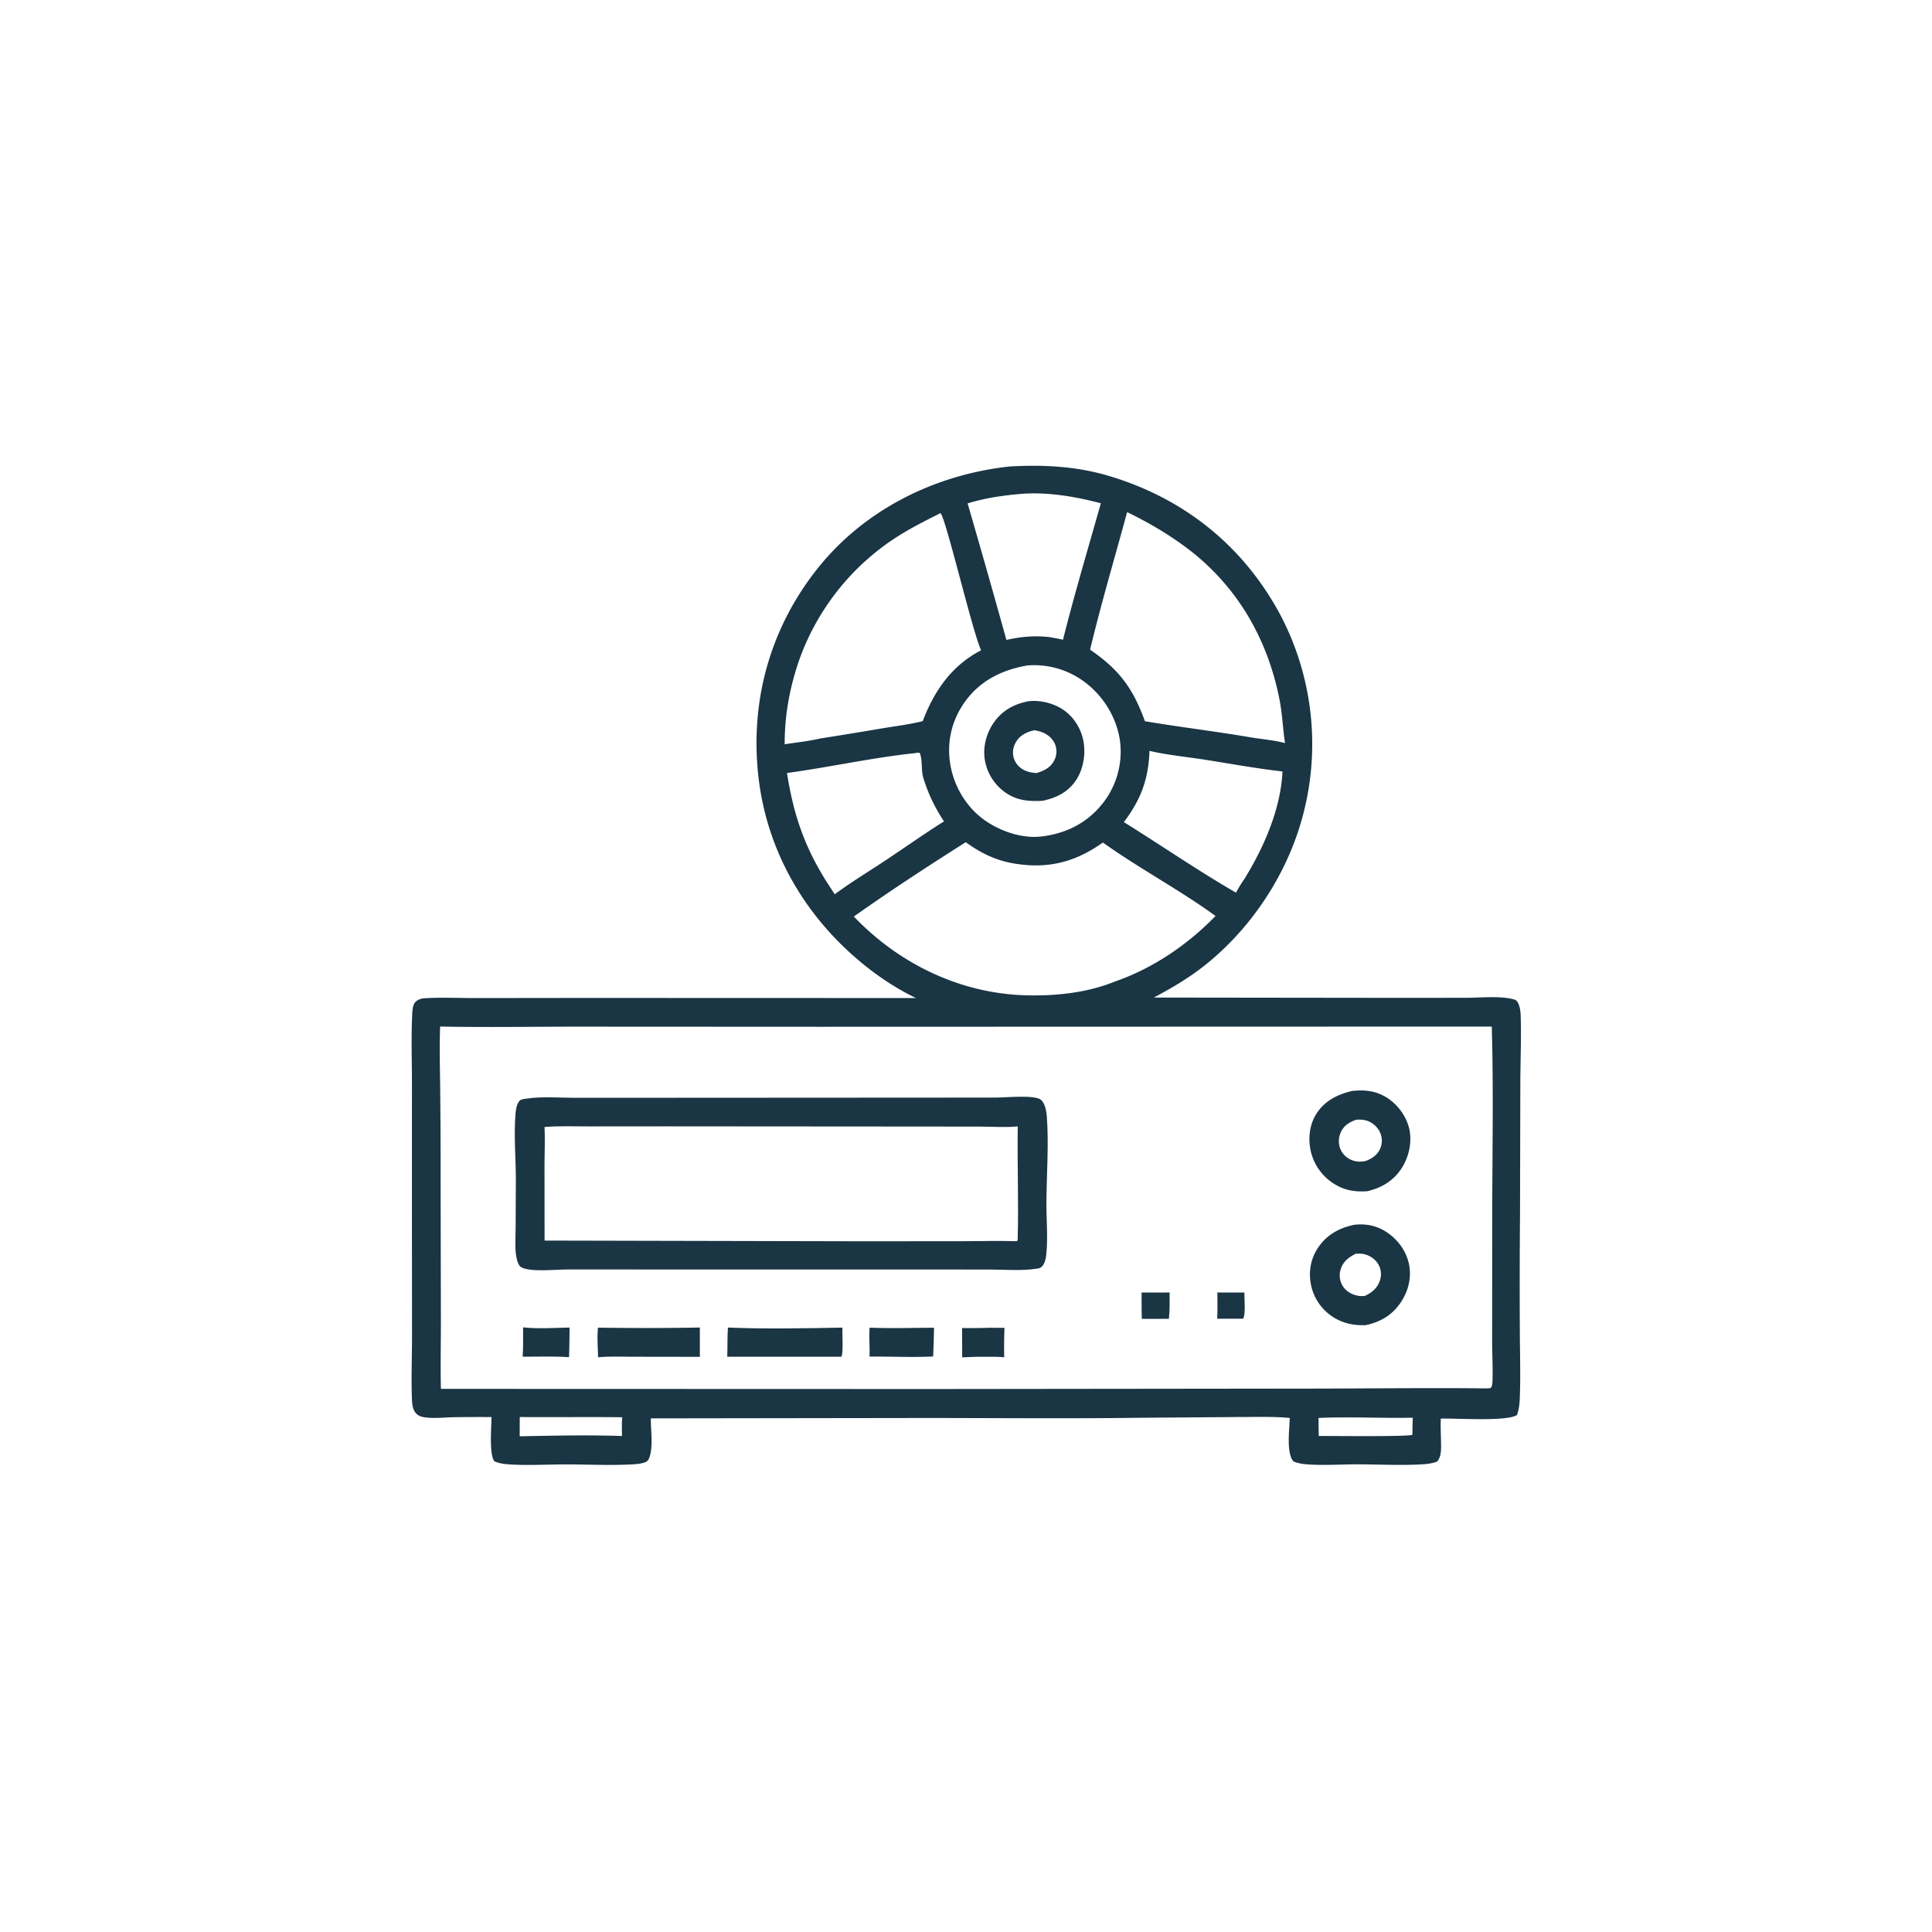<svg version="1.1" xmlns="http://www.w3.org/2000/svg" style="display: block;" viewBox="0 0 2048 2048" width="1024" height="1024">
<path transform="translate(0,0)" fill="rgb(26,53,68)" d="M 1070.72 494.434 C 1106.14 492.514 1140.79 494.217 1175.04 504.37 C 1254.49 527.925 1317.55 578.11 1356.91 651.216 A 294.189 294.189 0 0 1 1378.08 875.005 C 1360.26 933.487 1322.37 988.573 1273.82 1025.87 C 1257.9 1038.1 1240.79 1048.06 1223.09 1057.45 L 1478.01 1057.76 L 1554.1 1057.71 C 1568.33 1057.71 1592.15 1055.35 1605.46 1059.62 C 1607.48 1060.27 1608.51 1061.7 1609.4 1063.58 C 1611.34 1067.7 1611.89 1072.78 1612.02 1077.28 C 1612.73 1100.39 1611.7 1123.77 1611.61 1146.92 L 1611.29 1286.93 A 8402.98 8402.98 0 0 0 1611.08 1408.74 C 1611.13 1433.24 1612.02 1458.1 1611.01 1482.57 C 1610.77 1488.42 1610.09 1494.55 1607.99 1500.05 C 1596.66 1507.11 1544.07 1503.25 1527.29 1503.79 C 1526.92 1513.43 1527.56 1523.09 1527.6 1532.73 C 1527.62 1538.3 1527.32 1545.28 1523.19 1549.45 C 1518.56 1551.11 1513.87 1551.82 1508.99 1552.14 C 1486.1 1553.64 1462.26 1552.3 1439.26 1552.26 C 1421.44 1552.24 1402.81 1553.62 1385.1 1552.23 C 1380.23 1551.84 1375.53 1551.08 1371.02 1549.13 C 1363.34 1539.9 1366.95 1515.01 1367.18 1503.08 C 1348.99 1501.42 1330.26 1502.13 1312 1502.1 L 1207.14 1502.91 C 1132.3 1503.89 1057.35 1503.16 982.5 1503.12 L 689.943 1503.53 C 689.762 1516.01 692.382 1532.01 688.77 1543.87 C 688.054 1546.22 687.047 1548.57 684.722 1549.67 C 680.561 1551.64 674.467 1552.06 669.852 1552.31 C 646.772 1553.57 623.094 1552.34 599.925 1552.33 C 579.977 1552.33 559.296 1553.63 539.42 1552.3 C 534.241 1551.95 529.033 1551.2 524.233 1549.16 C 518.336 1542.67 520.958 1512.24 521.021 1502.16 A 1920.77 1920.77 0 0 0 480.746 1502.29 C 471.29 1502.51 461.26 1503.67 451.878 1502.63 C 448.405 1502.24 445.024 1501.68 442.261 1499.37 C 437.193 1495.15 436.906 1488.61 436.664 1482.5 C 435.799 1460.75 436.776 1438.6 436.766 1416.81 L 436.656 1277.26 L 436.687 1147.88 C 436.682 1124.58 435.802 1100.89 436.869 1077.62 C 437.087 1072.86 437.035 1065.47 440.501 1062 C 443.093 1059.4 446.888 1058.35 450.456 1058.15 C 468.524 1057.12 487.108 1058.02 505.229 1057.99 L 617.003 1057.86 L 970.966 1057.97 C 952.597 1049.17 934.969 1037.79 918.977 1025.18 C 855.3 974.946 812.943 904.006 803.901 822.822 C 794.942 742.381 816.674 664.804 867.491 601.581 C 917.508 539.354 992.098 502.893 1070.72 494.434 z M 466.557 1088.18 C 465.721 1110.06 466.4 1132.06 466.615 1153.95 A 7557.74 7557.74 0 0 1 467.06 1246.91 L 467.363 1400.36 C 467.419 1424.28 466.777 1448.37 467.404 1472.27 L 988.918 1472.43 L 1385 1471.98 C 1448.72 1471.93 1512.54 1471.06 1576.25 1471.76 L 1580.25 1471.39 C 1582.23 1468.61 1582.08 1464.97 1582.17 1461.66 C 1582.55 1448.16 1581.69 1434.5 1581.72 1420.97 L 1581.81 1295.94 C 1581.79 1226.81 1583.34 1157.26 1581.33 1088.2 L 871.005 1088.42 L 611.994 1088.29 C 563.563 1088.3 514.971 1089.15 466.557 1088.18 z M 1023.46 892.911 C 983.622 918.232 943.594 944.266 905.094 971.578 C 953.469 1022.15 1019.11 1053.77 1089.45 1055.11 C 1120.39 1055.7 1152.53 1052.3 1181.45 1040.64 C 1222.09 1026.54 1258.65 1001.73 1288.54 970.947 C 1250.05 943.075 1207.74 920.669 1169.1 893.103 C 1139.94 913.882 1110.88 921.335 1075.16 915.379 C 1056.38 912.246 1040.81 904.901 1025.31 893.898 C 1024.02 892.976 1024.62 893.231 1023.46 892.911 z M 996.982 543.917 C 979.966 552.496 962.958 560.974 947.068 571.557 A 257.895 257.895 0 0 0 845.93 703.268 C 836.727 731.151 831.667 759.598 831.801 788.984 C 844.194 786.989 857.26 785.722 869.44 782.826 A 4638.52 4638.52 0 0 0 935.509 772.026 C 949.647 769.684 964.244 767.924 978.136 764.42 C 990.17 732.504 1008.97 705.292 1040.03 689.352 C 1030.48 668.59 1003.07 550.641 996.982 543.917 z M 1194.8 542.859 C 1181.67 591.352 1167.23 639.85 1155.53 688.687 C 1186.35 709.777 1201.02 729.554 1213.67 764.533 C 1251.77 770.896 1290.19 775.501 1328.24 782.034 C 1339.49 783.711 1351.17 784.849 1362.18 787.675 C 1359.83 772.532 1359.39 757.359 1356.45 742.24 C 1343.6 676.002 1310.25 619.046 1255.3 578.822 C 1236.21 564.848 1216.07 553.193 1194.8 542.859 z M 1089.31 705.375 C 1062.08 710.045 1038.79 721.47 1022.49 744.458 C 1008.56 764.108 1003.36 787.317 1007.49 811.049 C 1011.57 834.534 1025.13 856.7 1044.85 870.196 C 1061.49 881.575 1083.9 889.108 1104.23 886.682 C 1130.97 883.308 1153.04 872.136 1169.78 850.505 A 88.457 88.457 0 0 0 1187.34 786.284 C 1184.2 761.677 1170.26 738.611 1150.64 723.628 A 89.336 89.336 0 0 0 1089.31 705.375 z M 1218.51 795.951 C 1217.4 826.009 1209.5 847.489 1191.32 871.457 C 1231.02 896.18 1269.71 922.848 1310.2 946.245 C 1313 941.265 1315.76 936.361 1319.11 931.716 C 1339.72 898.351 1357.67 857.577 1359.48 817.77 C 1331.65 814.664 1303.92 809.457 1276.24 805.163 C 1257.2 802.208 1237.25 800.377 1218.51 795.951 z M 969.697 798.404 C 924.314 803.161 879.485 813.286 834.251 819.412 C 841.097 863.404 852.822 897.846 876.774 935.566 L 884.844 947.972 C 902.031 935.25 920.463 924.103 938.291 912.3 C 959.129 898.504 979.461 884.009 1000.64 870.73 C 990.803 855.655 983.867 841.444 978.677 824.201 C 976.241 816.107 978.162 805.542 974.942 798.122 C 972.934 797.789 971.673 797.931 969.697 798.404 z M 1083.7 523.427 C 1063.9 525.102 1044.78 527.744 1025.72 533.634 A 13052.4 13052.4 0 0 1 1066.84 678.339 C 1082.7 674.827 1095.88 673.67 1112.06 675.275 C 1116.98 676.202 1121.95 677.014 1126.82 678.138 C 1138.99 629.612 1153.35 581.643 1166.95 533.5 C 1140.27 526.44 1111.28 521.503 1083.7 523.427 z M 550.961 1502.09 L 550.876 1522.53 C 586.762 1521.8 623.508 1521.03 659.363 1522.22 C 659.258 1515.59 659.037 1508.96 659.597 1502.35 C 623.389 1501.86 587.169 1502.46 550.961 1502.09 z M 1397.66 1503.08 L 1397.89 1522.19 C 1410.67 1522.11 1494.66 1523.11 1497.17 1520.89 C 1497.36 1514.88 1497.28 1508.81 1497.62 1502.82 C 1464.37 1503.52 1430.84 1501.61 1397.66 1503.08 z"/>
<path transform="translate(0,0)" fill="rgb(26,53,68)" d="M 1090.61 743.288 C 1102.25 742.015 1115.6 745.188 1125.49 751.337 C 1137.19 758.61 1145.39 770.948 1148.23 784.366 C 1151.24 798.527 1148.61 815.14 1140.54 827.161 C 1131.97 839.909 1119.62 845.794 1105.15 848.891 C 1090.95 849.599 1078.79 848.828 1066.48 840.613 A 52.851 52.851 0 0 1 1044.24 807.023 C 1041.44 792.744 1045.32 777.581 1053.62 765.753 C 1062.64 752.91 1075.45 746.051 1090.61 743.288 z M 1096.43 774.09 C 1088.63 775.889 1081.94 778.895 1077.42 785.844 C 1074.13 790.897 1072.93 797.047 1074.47 802.911 C 1076 808.696 1080.15 813.537 1085.44 816.266 C 1089.47 818.348 1094.18 819.189 1098.67 819.458 C 1106.52 817.179 1113.19 814.047 1117.28 806.538 A 20.412 20.412 0 0 0 1118.65 789.647 C 1116.56 783.816 1111.58 779.168 1105.97 776.731 C 1102.86 775.379 1099.76 774.618 1096.43 774.09 z"/>
<path transform="translate(0,0)" fill="rgb(26,53,68)" d="M 1290.47 1370.11 L 1319.07 1370.13 C 1319 1375.89 1320.62 1393.58 1317.74 1397.9 L 1290.27 1397.87 C 1290.84 1388.69 1290.45 1379.3 1290.47 1370.11 z"/>
<path transform="translate(0,0)" fill="rgb(26,53,68)" d="M 1210.13 1370.13 L 1239.81 1370.11 C 1239.83 1379.4 1240.13 1388.77 1239.05 1398.01 L 1210.4 1398.05 C 1210.04 1388.76 1210.18 1379.43 1210.13 1370.13 z"/>
<path transform="translate(0,0)" fill="rgb(26,53,68)" d="M 1048.66 1407.51 L 1064.77 1407.55 C 1064.46 1417.98 1064.22 1428.34 1064.55 1438.78 C 1055.74 1437.95 1046.61 1438.31 1037.75 1438.22 A 668.461 668.461 0 0 0 1019.96 1438.87 L 1019.83 1407.73 C 1029.46 1407.97 1039.04 1407.77 1048.66 1407.51 z"/>
<path transform="translate(0,0)" fill="rgb(26,53,68)" d="M 554.524 1407.05 C 570.607 1408.78 587.527 1407.57 603.714 1407.27 A 870.589 870.589 0 0 1 603.192 1438.66 C 586.964 1437.6 570.302 1438.22 554.033 1438.12 C 554.722 1427.83 554.452 1417.37 554.524 1407.05 z"/>
<path transform="translate(0,0)" fill="rgb(26,53,68)" d="M 921.886 1407.38 C 944.548 1408.31 967.384 1407.55 990.064 1407.43 A 771.17 771.17 0 0 1 989.152 1437.91 C 966.874 1439.04 944.022 1437.83 921.666 1438.05 C 922.246 1427.85 920.936 1417.54 921.886 1407.38 z"/>
<path transform="translate(0,0)" fill="rgb(26,53,68)" d="M 633.899 1407.36 A 3230.8 3230.8 0 0 0 741.86 1407.23 L 741.887 1438.3 L 674.51 1438.2 C 661.065 1438.2 647.358 1437.66 633.968 1438.71 C 633.799 1428.46 632.819 1417.53 633.899 1407.36 z"/>
<path transform="translate(0,0)" fill="rgb(26,53,68)" d="M 771.634 1407.26 C 811.852 1408.9 852.756 1408.09 893.007 1407.32 C 892.638 1412.72 894.217 1434.83 891.893 1438.2 L 770.916 1438.18 C 771.298 1427.89 770.916 1417.52 771.634 1407.26 z"/>
<path transform="translate(0,0)" fill="rgb(26,53,68)" d="M 1435.91 1298.28 C 1447.64 1297.03 1458.3 1299 1468.45 1305.21 C 1480.51 1312.6 1489.91 1324.67 1493.22 1338.5 C 1496.64 1352.85 1493.41 1367.48 1485.45 1379.71 C 1476.25 1393.83 1463.84 1401.3 1447.49 1404.74 C 1434.88 1405.18 1423.12 1402.69 1412.44 1395.67 A 52.98 52.98 0 0 1 1389.63 1361.57 C 1386.94 1347.83 1389.42 1334.1 1397.3 1322.43 C 1406.52 1308.79 1420.01 1301.41 1435.91 1298.28 z M 1437.09 1329.03 C 1429.58 1332.89 1423.74 1337.18 1421.12 1345.62 A 21.326 21.326 0 0 0 1423.08 1362.74 C 1426.46 1368.51 1432.19 1371.93 1438.61 1373.39 C 1441.4 1374.02 1444.02 1373.95 1446.85 1373.73 C 1454.19 1370.23 1459.84 1365.69 1462.62 1357.78 A 21.043 21.043 0 0 0 1461.85 1341.68 C 1459.08 1335.88 1453.98 1332.03 1447.98 1329.98 C 1444.38 1328.75 1440.84 1328.86 1437.09 1329.03 z"/>
<path transform="translate(0,0)" fill="rgb(26,53,68)" d="M 1433.19 1156.5 C 1445.49 1155.1 1456.96 1156.04 1468.01 1162.31 C 1480.45 1169.36 1490.36 1182.09 1493.72 1196.03 C 1497.02 1209.78 1493.85 1225.35 1486.46 1237.31 C 1477.74 1251.41 1465.04 1259.07 1449.23 1262.78 C 1437.1 1263.49 1426.76 1262.24 1416 1255.97 A 55.37 55.37 0 0 1 1389.94 1222.15 C 1386.36 1208.49 1387.66 1193.16 1395.2 1181.04 C 1403.85 1167.11 1417.77 1160.05 1433.19 1156.5 z M 1437.52 1186.98 C 1430.04 1189.73 1424.41 1193.07 1421.13 1200.7 A 22.36 22.36 0 0 0 1421.06 1218.45 C 1423.43 1223.95 1428.17 1228.05 1433.76 1230.05 C 1438.28 1231.67 1442.32 1231.61 1447 1230.89 C 1453.59 1228.63 1459.26 1225.07 1462.54 1218.68 A 21.007 21.007 0 0 0 1463.28 1201.34 C 1460.99 1195.55 1456.34 1191.07 1450.66 1188.62 C 1446.53 1186.84 1441.96 1186.66 1437.52 1186.98 z"/>
<path transform="translate(0,0)" fill="rgb(26,53,68)" d="M 1057.58 1163.48 C 1067.33 1163.28 1097.79 1160.41 1103.73 1166.05 C 1107.94 1170.04 1109.28 1178.15 1109.69 1183.62 C 1111.88 1212.54 1109.48 1244.56 1109.24 1273.89 C 1109.08 1292.34 1111.09 1312.41 1109.01 1330.66 C 1108.54 1334.79 1107.45 1339.43 1104.51 1342.53 C 1102.94 1344.18 1101.51 1344.45 1099.33 1344.8 C 1083.17 1347.37 1064.95 1345.76 1048.5 1345.76 L 951.047 1345.74 L 601.455 1345.69 C 589.702 1345.62 562.286 1348.76 552.512 1343.33 C 549.07 1341.41 547.664 1334.54 547.103 1330.98 C 545.7 1322.09 546.537 1312.04 546.574 1303.01 L 546.828 1251.38 C 546.847 1228.34 544.608 1204.2 546.4 1181.29 C 546.771 1176.54 547.528 1170.71 550.684 1166.93 C 552.214 1165.09 556.593 1164.84 558.843 1164.51 C 574.704 1162.15 592.589 1163.7 608.666 1163.7 L 707.077 1163.68 L 1057.58 1163.48 z M 577.215 1194.67 C 577.929 1207.71 577.231 1220.93 577.19 1233.99 L 577.268 1315.06 L 910.433 1315.8 L 1020.05 1315.74 C 1039.26 1315.71 1058.48 1315.13 1077.69 1315.72 L 1078.49 1315.56 L 1077.63 1314.09 L 1078.75 1315.05 C 1079.89 1274.75 1078.26 1234.35 1078.86 1194.03 C 1066 1195.32 1052.27 1194.29 1039.31 1194.24 L 966.485 1194.17 L 706.693 1193.98 L 625.054 1194.04 C 609.219 1194.07 593.003 1193.4 577.215 1194.67 z"/>
</svg>